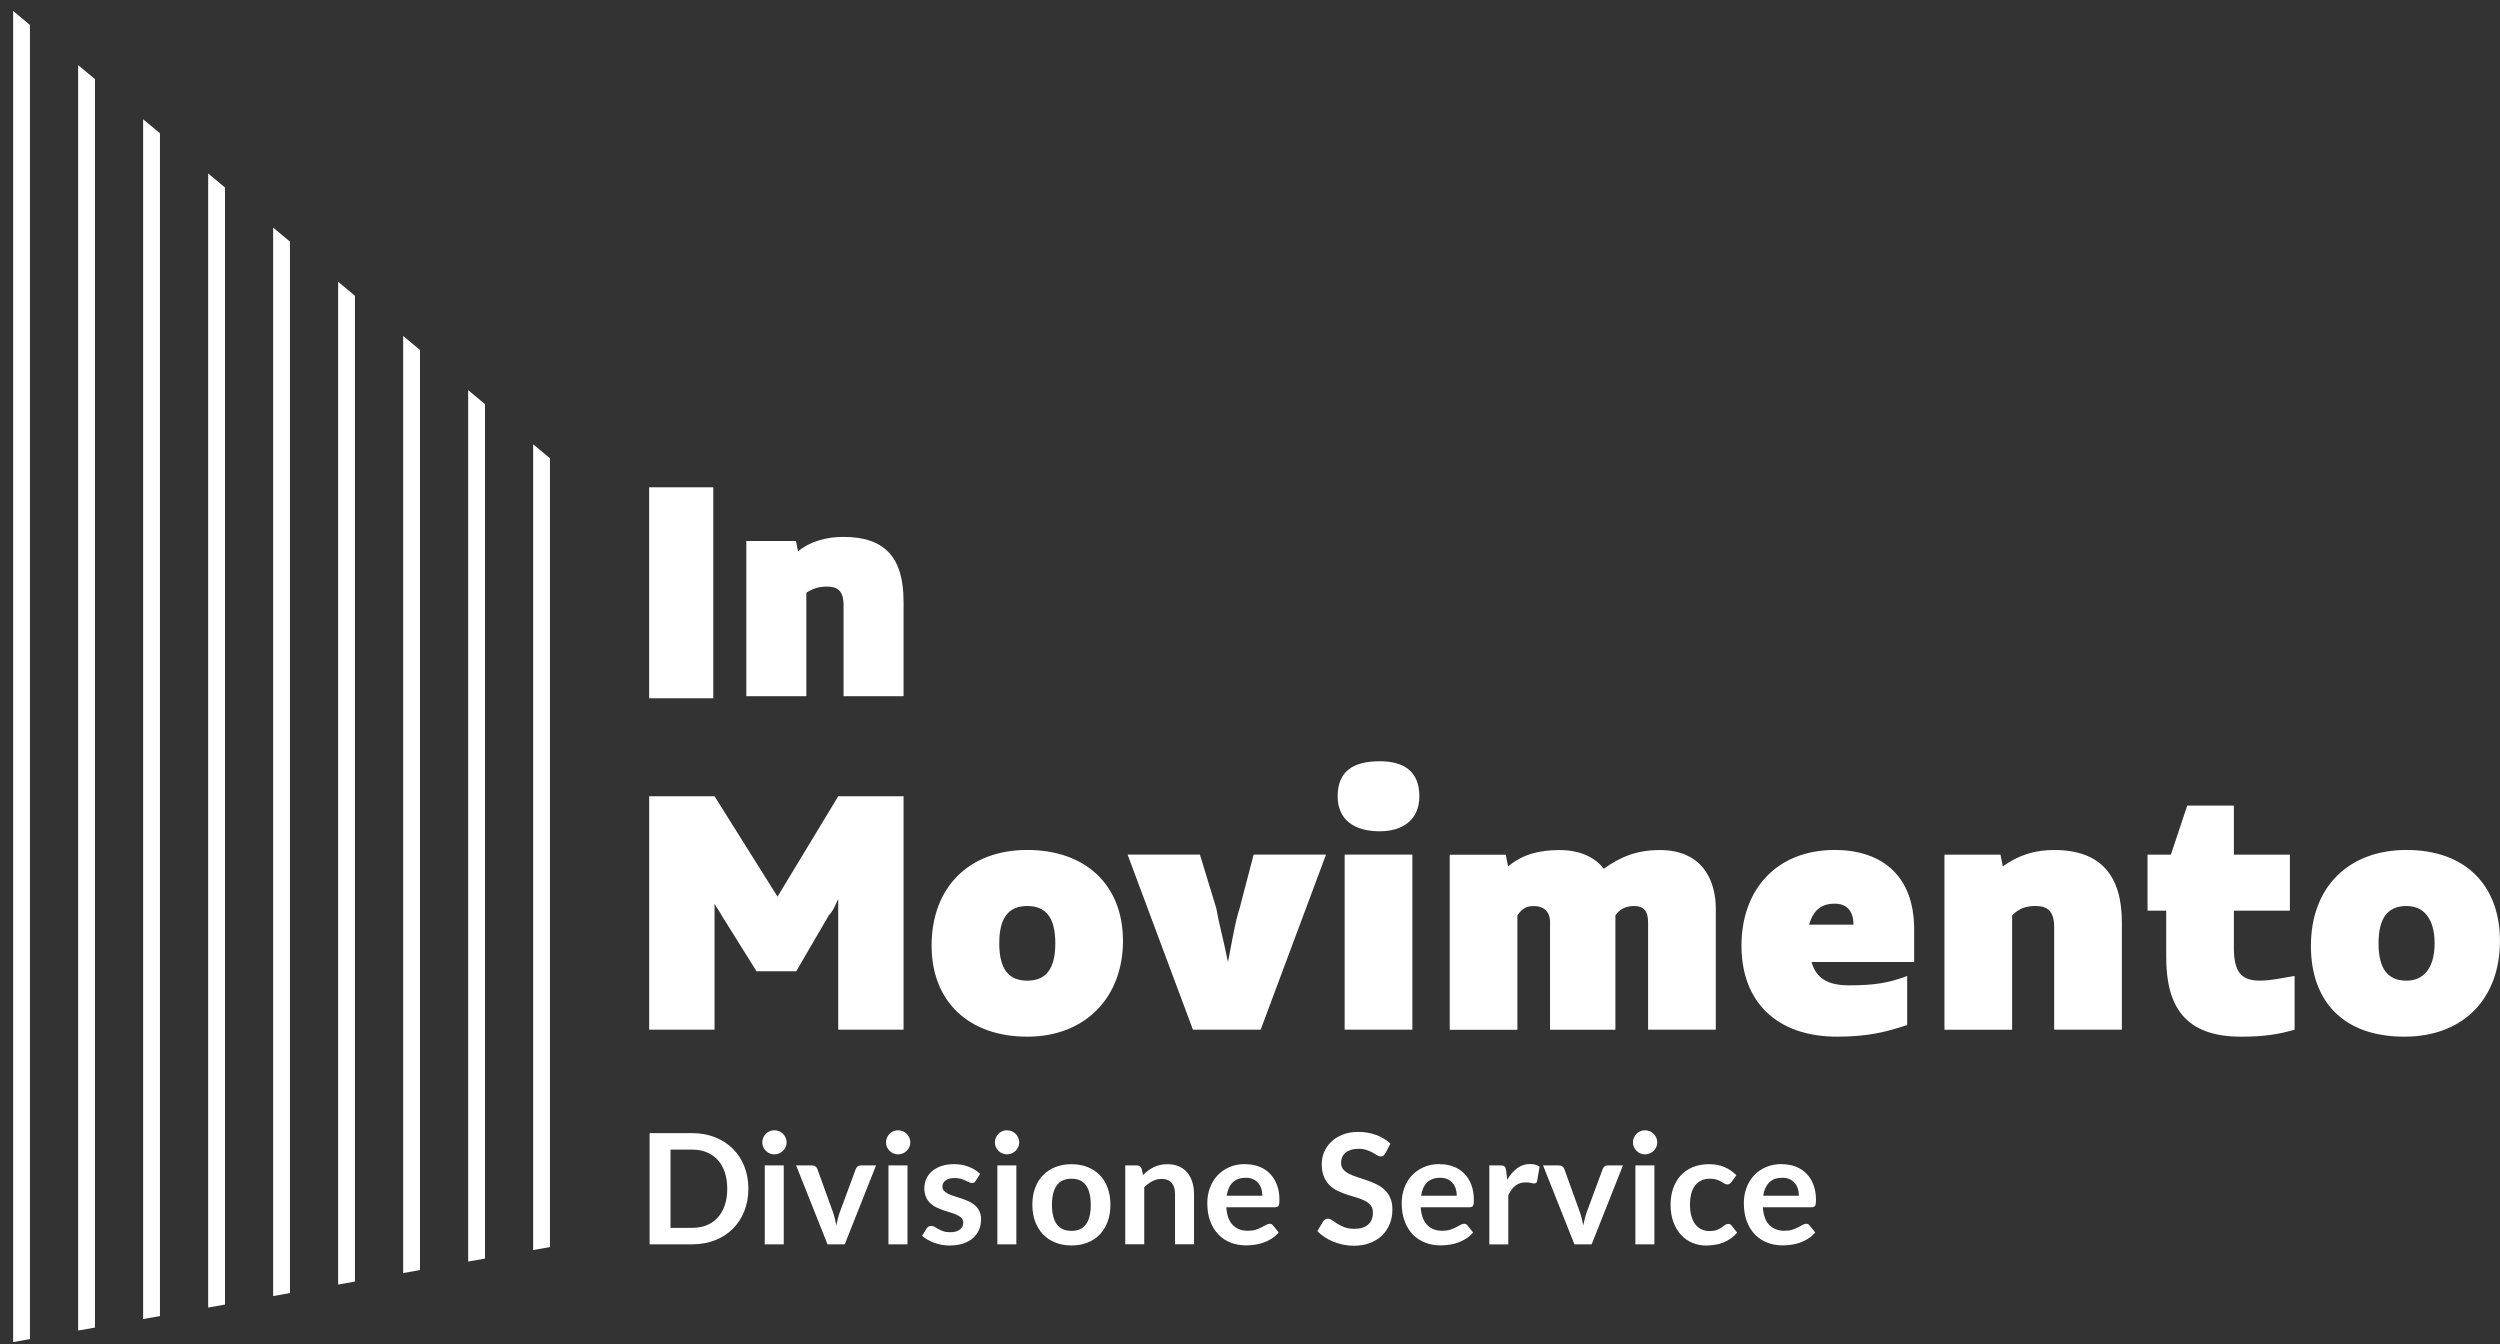 <svg xmlns="http://www.w3.org/2000/svg" xmlns:xlink="http://www.w3.org/1999/xlink" id="Livello_2" viewBox="0 0 551.26 296.44"><rect x="0" y="0" width="551.26" height="296.44" fill="#333333" stroke="none"/><defs><style>.cls-1{fill:#fff;}.cls-2{clip-path:url(#clippath);}.cls-3{fill:none;}</style><clipPath id="clippath"><polygon class="cls-3" points="0 296.44 134.18 272.7 131.74 109.78 0 0 0 296.44"></polygon></clipPath></defs><g id="Livello_1-2"><g class="cls-2"><rect class="cls-1" x="2.9" y="-27.19" width="3.71" height="348.62"></rect><rect class="cls-1" x="17.23" y="-11.67" width="3.71" height="331.91"></rect><rect class="cls-1" x="31.56" y="3.85" width="3.71" height="313.07"></rect><rect class="cls-1" x="45.9" y="19.37" width="3.71" height="294.23"></rect><rect class="cls-1" x="60.23" y="34.89" width="3.71" height="275.38"></rect><rect class="cls-1" x="74.56" y="50.41" width="3.71" height="256.54"></rect><rect class="cls-1" x="88.9" y="65.93" width="3.71" height="237.69"></rect><rect class="cls-1" x="103.23" y="81.46" width="3.71" height="218.84"></rect><rect class="cls-1" x="117.56" y="96.98" width="3.71" height="200"></rect></g><rect class="cls-1" x="143.14" y="107.45" width="14.14" height="46.52"></rect><path class="cls-1" d="m199.24,132.53v20.98h-13.23v-20.07c0-3.19-1.37-4.1-3.65-4.1-1.82,0-3.19.45-4.56,1.37v22.8h-13.23v-34.21h10.94l.46,2.28c2.74-2.28,6.38-3.19,10.03-3.19,9.12,0,13.23,4.56,13.23,14.14"></path><path class="cls-1" d="m199.24,175.58v51.46h-14.41v-28.82c-.52,1.03-1.03,2.57-2.06,3.6l-7.2,12.35h-8.75l-7.72-12.35c-.51-1.03-1.03-1.54-1.54-2.57v27.79h-14.41v-51.46h14.41l13.89,22.13,13.38-22.13h14.41Z"></path><path class="cls-1" d="m205.42,208.52c0-12.86,8.23-21.1,21.1-21.1s21.1,7.72,21.1,20.07-8.23,21.1-21.1,21.1-21.1-7.72-21.1-20.07m27.28-.51c0-5.66-2.06-8.23-6.18-8.23s-6.18,2.57-6.18,8.23,2.06,8.23,6.18,8.23,6.18-2.58,6.18-8.23"></path><path class="cls-1" d="m292.39,188.45l-14.41,38.6h-14.93l-14.41-38.6h15.95l3.61,11.84c.51,3.09,1.54,6.69,2.57,11.84,1.03-5.15,1.54-8.75,2.57-11.84l3.09-11.84h15.96Z"></path><path class="cls-1" d="m294.96,175.58c0-5.66,3.6-7.72,9.26-7.72,5.15,0,8.75,2.06,8.75,7.72,0,5.15-3.6,7.72-8.75,7.72-5.66,0-9.26-2.57-9.26-7.72m1.54,12.87h14.93v38.6h-14.93v-38.6Z"></path><path class="cls-1" d="m378.34,200.29v26.76h-14.93v-23.67c0-2.57-1.03-3.6-3.09-3.6-1.54,0-3.09.51-4.12,2.06v25.22h-14.41v-23.67c0-2.57-1.54-3.6-3.6-3.6-1.54,0-2.57.51-3.6,2.06v25.22h-14.92v-38.6h12.35l.52,2.57c3.09-2.57,6.69-3.6,11.32-3.6,5.15,0,8.23,2.06,9.78,4.12,3.6-2.57,7.2-4.12,12.35-4.12,9.78,0,12.35,7.21,12.35,12.87"></path><path class="cls-1" d="m407.67,217.27c5.66,0,8.75-.51,12.87-2.06v10.81c-4.63,1.54-8.75,2.57-15.44,2.57-13.38,0-21.1-7.72-21.1-20.07s7.72-21.1,20.58-21.1c9.78,0,17.5,5.15,17.5,17.5v7.2h-22.64c1.03,3.6,3.6,5.15,8.23,5.15m-8.75-13.38h9.78c0-3.6-2.06-4.63-4.12-4.63-2.57,0-4.63,1.03-5.66,4.63"></path><path class="cls-1" d="m467.88,203.38v23.67h-14.93v-22.64c0-3.6-1.54-4.63-4.12-4.63-2.06,0-3.61.51-5.15,2.06v25.22h-14.92v-38.6h12.35l.52,2.58c3.6-2.58,7.2-3.61,11.32-3.61,10.29,0,14.93,5.66,14.93,15.96"></path><path class="cls-1" d="m505.97,215.21v11.84c-3.6,1.03-6.69,1.54-11.84,1.54-12.35,0-16.47-6.69-16.47-17.5v-10.29h-4.12v-12.35h5.15l3.6-10.81h10.29v10.81h12.35v12.35h-12.35v8.23c0,5.15,1.54,7.2,5.66,7.2,2.57,0,4.63-.52,7.72-1.03"></path><path class="cls-1" d="m509.57,208.52c0-12.86,8.23-21.1,21.1-21.1s20.58,7.72,20.58,20.07-7.72,21.1-21.1,21.1-20.59-7.72-20.59-20.07m27.28-.51c0-5.66-2.57-8.23-6.18-8.23-4.12,0-6.18,2.57-6.18,8.23s2.06,8.23,6.18,8.23c3.6,0,6.18-2.58,6.18-8.23"></path><path class="cls-1" d="m165.02,262.12c0,1.8-.3,3.45-.9,4.95-.6,1.5-1.44,2.8-2.53,3.88-1.09,1.09-2.39,1.93-3.92,2.53-1.53.6-3.22.9-5.07.9h-9.36v-24.52h9.36c1.85,0,3.54.3,5.07.91,1.52.6,2.83,1.45,3.92,2.53s1.93,2.37,2.53,3.87c.6,1.5.9,3.15.9,4.95Zm-4.66,0c0-1.35-.18-2.55-.54-3.62-.36-1.07-.87-1.97-1.54-2.71-.67-.74-1.48-1.31-2.43-1.7-.95-.4-2.03-.6-3.23-.6h-4.77v17.26h4.77c1.2,0,2.27-.2,3.23-.59.96-.39,1.77-.97,2.43-1.7.67-.74,1.18-1.65,1.54-2.71.36-1.07.54-2.28.54-3.62Z"></path><path class="cls-1" d="m173.45,251.91c0,.36-.07.7-.22,1.02-.15.32-.34.59-.58.83-.24.24-.53.43-.86.57-.33.14-.68.21-1.05.21s-.71-.07-1.03-.21c-.32-.14-.6-.33-.84-.57-.23-.24-.42-.51-.57-.83-.14-.31-.21-.65-.21-1.02s.07-.72.21-1.05c.14-.33.33-.61.57-.85.24-.24.52-.42.84-.57s.67-.21,1.03-.21.72.07,1.05.21c.33.14.61.33.86.57.24.24.44.52.58.85.15.33.22.68.22,1.05Zm-.63,5.07v17.4h-4.19v-17.4h4.19Z"></path><path class="cls-1" d="m186.27,274.38h-3.8l-6.92-17.4h3.48c.3,0,.56.07.77.22s.35.33.43.56l3.36,9.29c.19.54.35,1.07.48,1.59.13.52.24,1.04.35,1.56.1-.52.22-1.04.35-1.56s.3-1.05.5-1.59l3.44-9.29c.08-.23.22-.41.42-.56.2-.15.45-.22.73-.22h3.31l-6.9,17.4Z"></path><path class="cls-1" d="m200.73,251.91c0,.36-.07.7-.22,1.02-.15.32-.34.59-.58.83-.24.24-.53.43-.86.57-.33.14-.68.21-1.05.21s-.71-.07-1.03-.21c-.32-.14-.6-.33-.84-.57-.23-.24-.42-.51-.57-.83-.14-.31-.21-.65-.21-1.02s.07-.72.21-1.05c.14-.33.33-.61.57-.85.24-.24.52-.42.84-.57s.67-.21,1.03-.21.72.07,1.05.21c.33.14.61.33.86.57.24.24.44.52.58.85.15.33.22.68.22,1.05Zm-.63,5.07v17.4h-4.19v-17.4h4.19Z"></path><path class="cls-1" d="m215.16,260.37c-.11.18-.23.31-.35.38s-.28.11-.48.11c-.2,0-.42-.05-.65-.17-.23-.11-.5-.24-.8-.38-.3-.14-.65-.27-1.04-.38-.39-.11-.85-.17-1.38-.17-.83,0-1.48.18-1.95.53s-.71.81-.71,1.37c0,.37.12.69.37.94.24.26.57.48.97.67.4.19.86.36,1.36.52.51.15,1.03.32,1.56.5.53.18,1.05.39,1.56.62.51.23.97.53,1.37.88.4.35.72.78.97,1.28.24.5.37,1.1.37,1.79,0,.84-.15,1.61-.46,2.32-.31.71-.75,1.32-1.34,1.83-.58.51-1.31.91-2.18,1.2-.86.29-1.86.43-2.98.43-.6,0-1.18-.05-1.75-.16-.57-.11-1.12-.26-1.65-.45-.53-.19-1.01-.42-1.46-.68-.45-.26-.84-.54-1.18-.85l.97-1.59c.12-.19.27-.34.44-.44.17-.1.38-.15.64-.15s.5.08.74.22c.23.15.5.3.8.48.31.17.67.33,1.08.47.41.15.94.22,1.57.22.5,0,.92-.06,1.28-.18.35-.12.65-.27.88-.47.23-.19.4-.41.51-.67.11-.25.16-.52.16-.79,0-.41-.12-.74-.37-1-.24-.26-.57-.49-.97-.68-.4-.19-.86-.36-1.37-.52-.52-.15-1.04-.32-1.58-.5s-1.06-.39-1.58-.64c-.52-.24-.97-.55-1.37-.92s-.72-.83-.97-1.37c-.24-.54-.37-1.2-.37-1.97,0-.71.14-1.39.42-2.03.28-.65.7-1.21,1.25-1.69.55-.48,1.23-.86,2.05-1.15.82-.29,1.77-.43,2.84-.43,1.2,0,2.29.2,3.27.59.98.39,1.81.91,2.46,1.56l-.95,1.51Z"></path><path class="cls-1" d="m224.74,251.91c0,.36-.07.7-.22,1.02-.15.32-.34.59-.58.83-.24.24-.53.43-.86.57-.33.14-.68.21-1.05.21s-.71-.07-1.03-.21c-.32-.14-.6-.33-.84-.57-.23-.24-.42-.51-.57-.83-.14-.31-.21-.65-.21-1.02s.07-.72.21-1.05c.14-.33.33-.61.57-.85.24-.24.52-.42.84-.57s.67-.21,1.03-.21.72.07,1.05.21c.33.14.61.33.86.57.24.24.44.52.58.85.15.33.22.68.22,1.05Zm-.63,5.07v17.4h-4.19v-17.4h4.19Z"></path><path class="cls-1" d="m236.27,256.71c1.3,0,2.48.21,3.53.63,1.06.42,1.96,1.01,2.71,1.78.75.77,1.32,1.71,1.73,2.81.41,1.11.61,2.35.61,3.71s-.2,2.62-.61,3.73c-.41,1.11-.98,2.05-1.73,2.83-.75.78-1.65,1.38-2.71,1.8-1.06.42-2.23.63-3.53.63s-2.48-.21-3.54-.63c-1.06-.42-1.97-1.02-2.72-1.8-.75-.78-1.33-1.72-1.75-2.83-.41-1.11-.62-2.35-.62-3.73s.2-2.61.62-3.71c.41-1.11.99-2.04,1.75-2.81.75-.77,1.66-1.36,2.72-1.78,1.06-.42,2.24-.63,3.54-.63Zm0,14.7c1.45,0,2.52-.49,3.21-1.46.69-.97,1.04-2.39,1.04-4.27s-.35-3.3-1.04-4.29c-.69-.98-1.77-1.48-3.21-1.48s-2.56.5-3.26,1.48c-.7.99-1.05,2.42-1.05,4.28s.35,3.29,1.05,4.27c.7.98,1.79,1.47,3.26,1.47Z"></path><path class="cls-1" d="m248.12,274.38v-17.4h2.56c.54,0,.9.25,1.07.76l.29,1.37c.35-.36.72-.69,1.11-.98.39-.29.8-.55,1.24-.76.44-.21.9-.38,1.4-.49s1.04-.17,1.63-.17c.95,0,1.79.16,2.53.48s1.35.77,1.84,1.36c.49.58.86,1.28,1.12,2.08.25.81.38,1.7.38,2.67v11.07h-4.19v-11.07c0-1.06-.25-1.89-.74-2.47-.49-.58-1.23-.87-2.22-.87-.72,0-1.4.16-2.03.49-.63.33-1.23.77-1.8,1.34v12.58h-4.19Z"></path><path class="cls-1" d="m274.59,256.71c1.1,0,2.11.17,3.03.52.92.35,1.71.86,2.38,1.54.67.67,1.19,1.5,1.56,2.47.37.98.56,2.09.56,3.35,0,.32-.01.58-.04.79s-.08.37-.15.49c-.07.12-.17.2-.3.25s-.28.08-.48.08h-10.75c.12,1.79.61,3.1,1.44,3.93.83.84,1.94,1.26,3.32,1.26.68,0,1.26-.08,1.75-.24.49-.16.92-.34,1.29-.53.37-.19.69-.37.97-.53s.54-.24.8-.24c.17,0,.32.03.44.1s.23.16.32.29l1.22,1.52c-.46.54-.98,1-1.56,1.37-.58.37-1.18.66-1.81.88-.63.22-1.26.38-1.92.46-.65.09-1.28.14-1.89.14-1.21,0-2.34-.2-3.37-.6-1.04-.4-1.94-.99-2.72-1.78-.77-.79-1.37-1.76-1.81-2.92-.44-1.16-.66-2.5-.66-4.03,0-1.18.19-2.3.58-3.35s.94-1.96,1.65-2.73c.72-.77,1.59-1.39,2.63-1.84,1.03-.45,2.2-.68,3.5-.68Zm.08,3c-1.22,0-2.18.34-2.87,1.03-.69.69-1.13,1.67-1.32,2.93h7.87c0-.54-.07-1.05-.22-1.54-.15-.48-.37-.9-.68-1.26-.3-.36-.69-.65-1.15-.86-.46-.21-1.01-.31-1.63-.31Z"></path><path class="cls-1" d="m305.45,254.32c-.12.25-.27.42-.43.53s-.36.15-.58.15-.48-.09-.76-.26c-.28-.18-.61-.37-1-.58-.38-.22-.83-.41-1.35-.58-.52-.18-1.12-.26-1.82-.26-.63,0-1.18.08-1.65.23-.47.15-.87.36-1.19.64-.32.27-.56.6-.72.97-.16.38-.24.8-.24,1.25,0,.58.16,1.06.48,1.44s.75.71,1.28.98c.53.27,1.14.51,1.82.73.68.22,1.37.45,2.08.69.71.24,1.4.53,2.08.85.68.32,1.28.73,1.82,1.22.53.49.96,1.09,1.28,1.81.32.71.48,1.58.48,2.6,0,1.11-.19,2.14-.57,3.11-.38.97-.94,1.81-1.66,2.53s-1.62,1.28-2.67,1.7c-1.05.41-2.26.62-3.61.62-.78,0-1.55-.08-2.3-.23-.76-.15-1.48-.37-2.18-.65-.69-.28-1.35-.62-1.95-1.02-.6-.4-1.14-.84-1.62-1.32l1.32-2.19c.12-.16.27-.29.45-.4.18-.11.37-.16.58-.16.28,0,.59.12.91.35.33.23.72.49,1.16.77.45.28.97.54,1.58.77.61.23,1.33.35,2.18.35,1.3,0,2.31-.31,3.02-.92.71-.62,1.07-1.5,1.07-2.65,0-.64-.16-1.17-.48-1.58-.32-.41-.75-.75-1.28-1.03s-1.14-.51-1.81-.71c-.68-.19-1.37-.4-2.07-.63-.7-.23-1.39-.5-2.07-.82-.68-.31-1.28-.73-1.82-1.24-.53-.51-.96-1.15-1.28-1.91-.32-.76-.48-1.71-.48-2.83,0-.89.18-1.76.53-2.61.36-.85.88-1.6,1.56-2.26s1.52-1.18,2.52-1.58c.99-.4,2.13-.6,3.41-.6,1.45,0,2.78.23,4,.68,1.22.45,2.26,1.09,3.12,1.9l-1.12,2.15Z"></path><path class="cls-1" d="m317.46,256.71c1.1,0,2.11.17,3.03.52.92.35,1.71.86,2.38,1.54.67.67,1.19,1.5,1.56,2.47.37.98.56,2.09.56,3.35,0,.32-.01.58-.04.79s-.08.37-.15.49c-.07.12-.17.2-.3.25s-.28.08-.48.08h-10.75c.12,1.79.61,3.1,1.44,3.93.83.84,1.94,1.26,3.32,1.26.68,0,1.26-.08,1.75-.24.49-.16.92-.34,1.29-.53.37-.19.69-.37.97-.53.28-.16.54-.24.8-.24.17,0,.32.03.44.1s.23.16.32.29l1.22,1.52c-.46.54-.98,1-1.56,1.37-.58.37-1.18.66-1.81.88-.63.22-1.26.38-1.92.46-.65.09-1.28.14-1.89.14-1.21,0-2.34-.2-3.37-.6-1.04-.4-1.94-.99-2.72-1.78-.77-.79-1.37-1.76-1.81-2.92-.44-1.16-.66-2.5-.66-4.03,0-1.18.19-2.3.58-3.35s.94-1.96,1.65-2.73c.72-.77,1.59-1.39,2.63-1.84,1.03-.45,2.2-.68,3.5-.68Zm.08,3c-1.22,0-2.18.34-2.87,1.03-.69.69-1.13,1.67-1.32,2.93h7.87c0-.54-.07-1.05-.22-1.54-.15-.48-.37-.9-.68-1.26-.3-.36-.69-.65-1.15-.86-.46-.21-1.01-.31-1.63-.31Z"></path><path class="cls-1" d="m328.4,274.38v-17.4h2.46c.43,0,.73.08.9.24.17.16.28.43.34.81l.25,2.11c.62-1.07,1.35-1.92,2.19-2.54.83-.62,1.77-.93,2.81-.93.86,0,1.57.2,2.13.59l-.54,3.14c-.04.2-.11.35-.22.43-.11.09-.26.13-.46.13-.17,0-.4-.04-.69-.12-.3-.08-.68-.12-1.17-.12-.87,0-1.62.24-2.24.72-.62.48-1.14,1.18-1.58,2.11v10.84h-4.19Z"></path><path class="cls-1" d="m350.97,274.38h-3.8l-6.92-17.4h3.48c.3,0,.56.07.77.22s.35.33.43.56l3.36,9.29c.19.54.35,1.07.48,1.59.13.52.24,1.04.35,1.56.1-.52.22-1.04.35-1.56.13-.52.3-1.05.5-1.59l3.44-9.29c.08-.23.22-.41.42-.56.2-.15.45-.22.73-.22h3.31l-6.9,17.4Z"></path><path class="cls-1" d="m365.43,251.91c0,.36-.07.7-.22,1.02-.15.32-.34.59-.58.83-.24.24-.53.43-.86.57-.33.14-.68.21-1.05.21s-.71-.07-1.03-.21c-.32-.14-.6-.33-.84-.57-.23-.24-.42-.51-.57-.83-.14-.31-.21-.65-.21-1.02s.07-.72.21-1.05c.14-.33.33-.61.57-.85.24-.24.52-.42.84-.57s.67-.21,1.03-.21.72.07,1.05.21c.33.14.61.33.86.57.24.24.44.52.58.85.15.33.22.68.22,1.05Zm-.63,5.07v17.4h-4.19v-17.4h4.19Z"></path><path class="cls-1" d="m381.76,260.66c-.12.16-.24.29-.37.37-.12.09-.29.14-.52.14s-.42-.06-.63-.19c-.2-.13-.45-.28-.73-.44-.28-.16-.62-.31-1.01-.44-.39-.13-.87-.19-1.45-.19-.73,0-1.38.13-1.93.4-.55.26-1.02.65-1.38,1.14-.37.5-.64,1.1-.82,1.81-.18.71-.27,1.51-.27,2.4s.1,1.75.3,2.47.48,1.33.86,1.82.83.87,1.36,1.12c.53.26,1.13.38,1.8.38s1.21-.08,1.62-.25.76-.34,1.04-.54c.29-.2.53-.38.74-.54.21-.16.44-.24.71-.24.34,0,.59.13.76.39l1.21,1.52c-.46.54-.97,1-1.51,1.37-.54.37-1.1.66-1.69.88-.58.22-1.18.38-1.81.46-.62.09-1.24.14-1.85.14-1.07,0-2.09-.2-3.04-.6-.95-.4-1.78-.99-2.48-1.75-.71-.77-1.27-1.71-1.68-2.83-.41-1.11-.62-2.38-.62-3.81,0-1.28.18-2.46.55-3.55.37-1.09.91-2.03,1.62-2.83s1.59-1.42,2.65-1.88c1.05-.45,2.26-.68,3.63-.68s2.44.21,3.42.63c.98.42,1.86,1.02,2.64,1.8l-1.1,1.52Z"></path><path class="cls-1" d="m392.9,256.71c1.1,0,2.11.17,3.03.52.92.35,1.71.86,2.38,1.54.67.67,1.19,1.5,1.56,2.47.37.98.56,2.09.56,3.35,0,.32-.01.58-.04.79s-.08.37-.15.49c-.07.12-.17.2-.3.25s-.28.08-.48.08h-10.75c.12,1.79.61,3.1,1.44,3.93.83.84,1.94,1.26,3.32,1.26.68,0,1.26-.08,1.75-.24.49-.16.92-.34,1.29-.53.37-.19.69-.37.97-.53s.54-.24.8-.24c.17,0,.32.03.44.1s.23.16.32.29l1.22,1.52c-.46.54-.98,1-1.56,1.37-.58.37-1.18.66-1.81.88-.63.22-1.26.38-1.92.46-.65.09-1.28.14-1.89.14-1.21,0-2.34-.2-3.37-.6-1.04-.4-1.94-.99-2.72-1.78-.77-.79-1.37-1.76-1.81-2.92-.44-1.16-.66-2.5-.66-4.03,0-1.18.19-2.3.58-3.35s.94-1.96,1.65-2.73c.72-.77,1.59-1.39,2.63-1.84,1.03-.45,2.2-.68,3.5-.68Zm.08,3c-1.22,0-2.18.34-2.87,1.03-.69.69-1.13,1.67-1.32,2.93h7.87c0-.54-.07-1.05-.22-1.54-.15-.48-.37-.9-.68-1.26-.3-.36-.69-.65-1.15-.86-.46-.21-1.01-.31-1.63-.31Z"></path></g></svg>